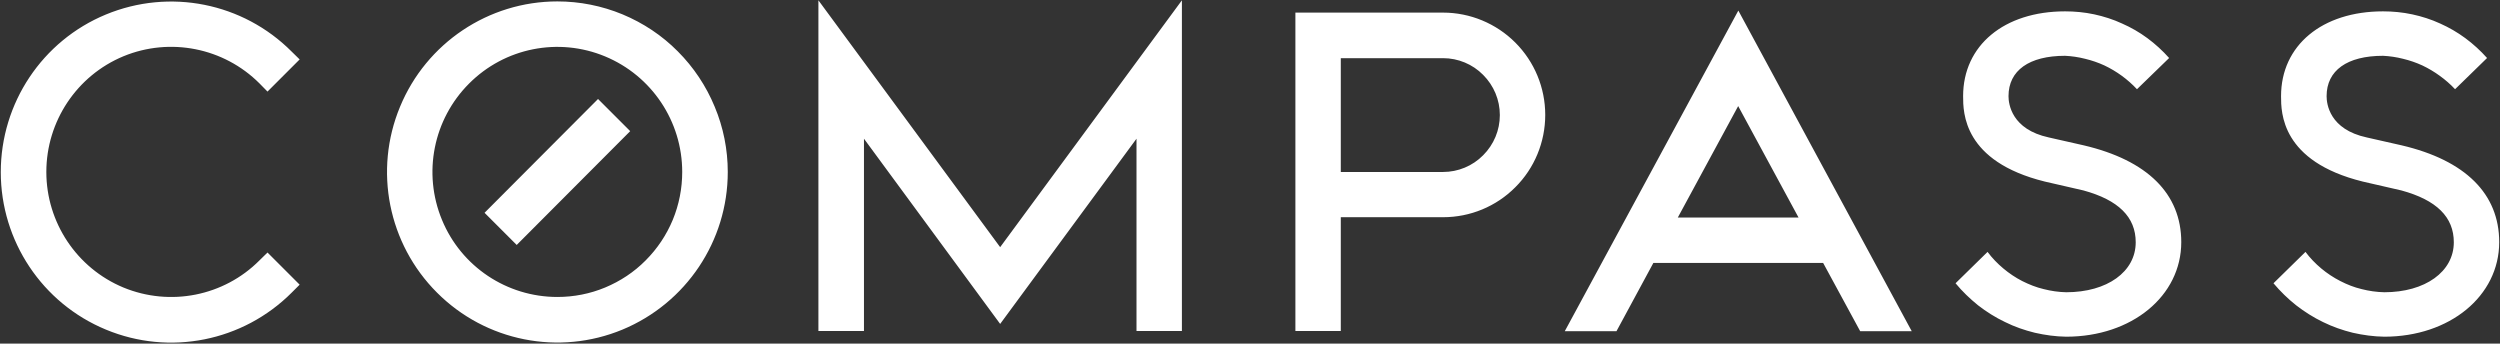 <svg version="1.2" xmlns="http://www.w3.org/2000/svg" viewBox="0 0 1586 218" width="1586" height="218">
	<rect x="0" y="0" width="1586" height="218" fill="#333333" stroke="none"/>
	<title>compass-svg</title>
	<style>
		.s0 { fill: #ffffff } 
	</style>
	<path id="Layer" fill-rule="evenodd" class="s0" d="m749.8 210h-28.8v-122l-86.5 117.5-86.4-117.5v122h-28.9v-209.8l115.3 156.6 115.3-156.6zm100.8 0h-28.8v-202h93.7c17.2 0 33.7 6.9 45.8 19 12.2 12.2 19 28.7 19 45.9 0 17.2-6.8 33.8-19 45.9-12.1 12.2-28.6 19-45.8 19h-64.9zm0-100.9h64.9c9.5 0 18.7-3.8 25.4-10.6 6.8-6.8 10.6-15.9 10.6-25.5 0-9.6-3.8-18.7-10.6-25.5-6.7-6.8-15.9-10.6-25.4-10.6h-64.9zm306 57.7h-107.7l-23.4 43.3h-32.8l110.1-203.4 110 203.4h-32.7zm-15.6-28.8l-38.3-70.7-38.3 70.7zm242.8 15.6c0 34.2-31.4 60-73 60-6.7-0.1-13.3-1-19.9-2.5-6.5-1.6-12.9-3.8-18.9-6.8-6.1-2.9-11.8-6.5-17.1-10.6-5.2-4.2-10.1-8.9-14.3-14l20.3-19.9c2.9 3.9 6.3 7.4 10 10.5 3.7 3.1 7.7 5.8 12 8 4.4 2.2 8.9 4 13.6 5.1 4.7 1.2 9.5 1.9 14.3 2 26 0 44.1-13 44.1-31.7 0-16-10.9-26.8-33.2-32.9l-24.4-5.6c-51.9-12.8-51.9-43.9-51.9-54.2 0-32.2 26-53.8 64.7-53.8 6.2 0 12.4 0.6 18.5 1.9 6 1.3 12 3.2 17.6 5.8 5.7 2.5 11.1 5.6 16.1 9.3 5 3.7 9.6 7.9 13.8 12.6l-20.4 19.8q-4.4-4.7-9.6-8.5-5.2-3.8-11.1-6.6-5.9-2.7-12.2-4.2-6.3-1.6-12.7-1.9c-22.8 0-35.9 9.3-35.9 25.6 0 4.9 1.9 21.1 25.6 26.2l22.1 5c40.5 9.5 61.9 30.8 61.9 61.4zm201.7 0c0 34.2-31.4 60-72.9 60-6.7-0.1-13.4-1-20-2.5-6.5-1.6-12.8-3.8-18.9-6.8-6-2.9-11.7-6.5-17-10.6-5.3-4.2-10.1-8.9-14.4-14l20.3-19.9c2.9 3.9 6.3 7.4 10 10.5 3.7 3.1 7.8 5.8 12.1 8 4.3 2.2 8.8 4 13.5 5.1 4.7 1.2 9.5 1.9 14.4 2 25.9 0 44.1-13 44.1-31.7 0-16-10.9-26.8-33.3-32.9l-24.4-5.6c-51.9-12.8-51.9-43.9-51.9-54.2 0-32.2 26-53.8 64.7-53.8 6.2 0 12.4 0.6 18.5 1.9 6.1 1.3 12 3.2 17.7 5.8 5.6 2.5 11 5.6 16 9.3 5 3.7 9.6 7.9 13.8 12.6l-20.3 19.8q-4.4-4.7-9.7-8.5-5.2-3.8-11.1-6.6-5.9-2.7-12.2-4.2-6.3-1.6-12.7-1.9c-22.8 0-35.8 9.3-35.8 25.6 0 4.9 1.8 21.1 25.5 26.2l22.1 5c40.5 9.5 61.9 30.8 61.9 61.4zm-1415.8 6.6l20.4 20.4-5.1 5.1c-30.9 30.9-77.4 40.2-117.8 23.4-40.4-16.7-66.7-56.2-66.7-99.9 0-43.8 26.3-83.3 66.7-100 40.4-16.7 86.9-7.5 117.8 23.5l5.1 5-20.4 20.4-5.1-5.2c-22.6-22.6-56.7-29.4-86.3-17.2-29.6 12.3-48.9 41.3-48.9 73.4 0 32 19.3 61 48.9 73.3 29.6 12.2 63.7 5.5 86.3-17.2zm225.2-151.1c13.2 5.5 25.1 13.4 35.1 23.5 10 10 18 22 23.4 35.1 5.5 13.1 8.3 27.2 8.3 41.4 0 43.8-26.4 83.2-66.8 100-40.3 16.7-86.8 7.5-117.7-23.5-30.9-30.9-40.2-77.5-23.4-117.9 16.7-40.4 56.1-66.8 99.8-66.8 14.2 0 28.2 2.8 41.3 8.2zm-11 173.3c9.6-4 18.4-9.8 25.7-17.2 7.4-7.4 13.2-16.1 17.2-25.7 4-9.7 6-20 6-30.4 0-32.1-19.3-61-48.9-73.3-29.6-12.3-63.7-5.5-86.3 17.2-22.7 22.7-29.5 56.8-17.2 86.5 12.2 29.6 41.1 48.9 73.2 48.9 10.4 0 20.7-2 30.3-6zm-56.1-27l-20.4-20.4 72-72.2 20.4 20.4z"/>
</svg>